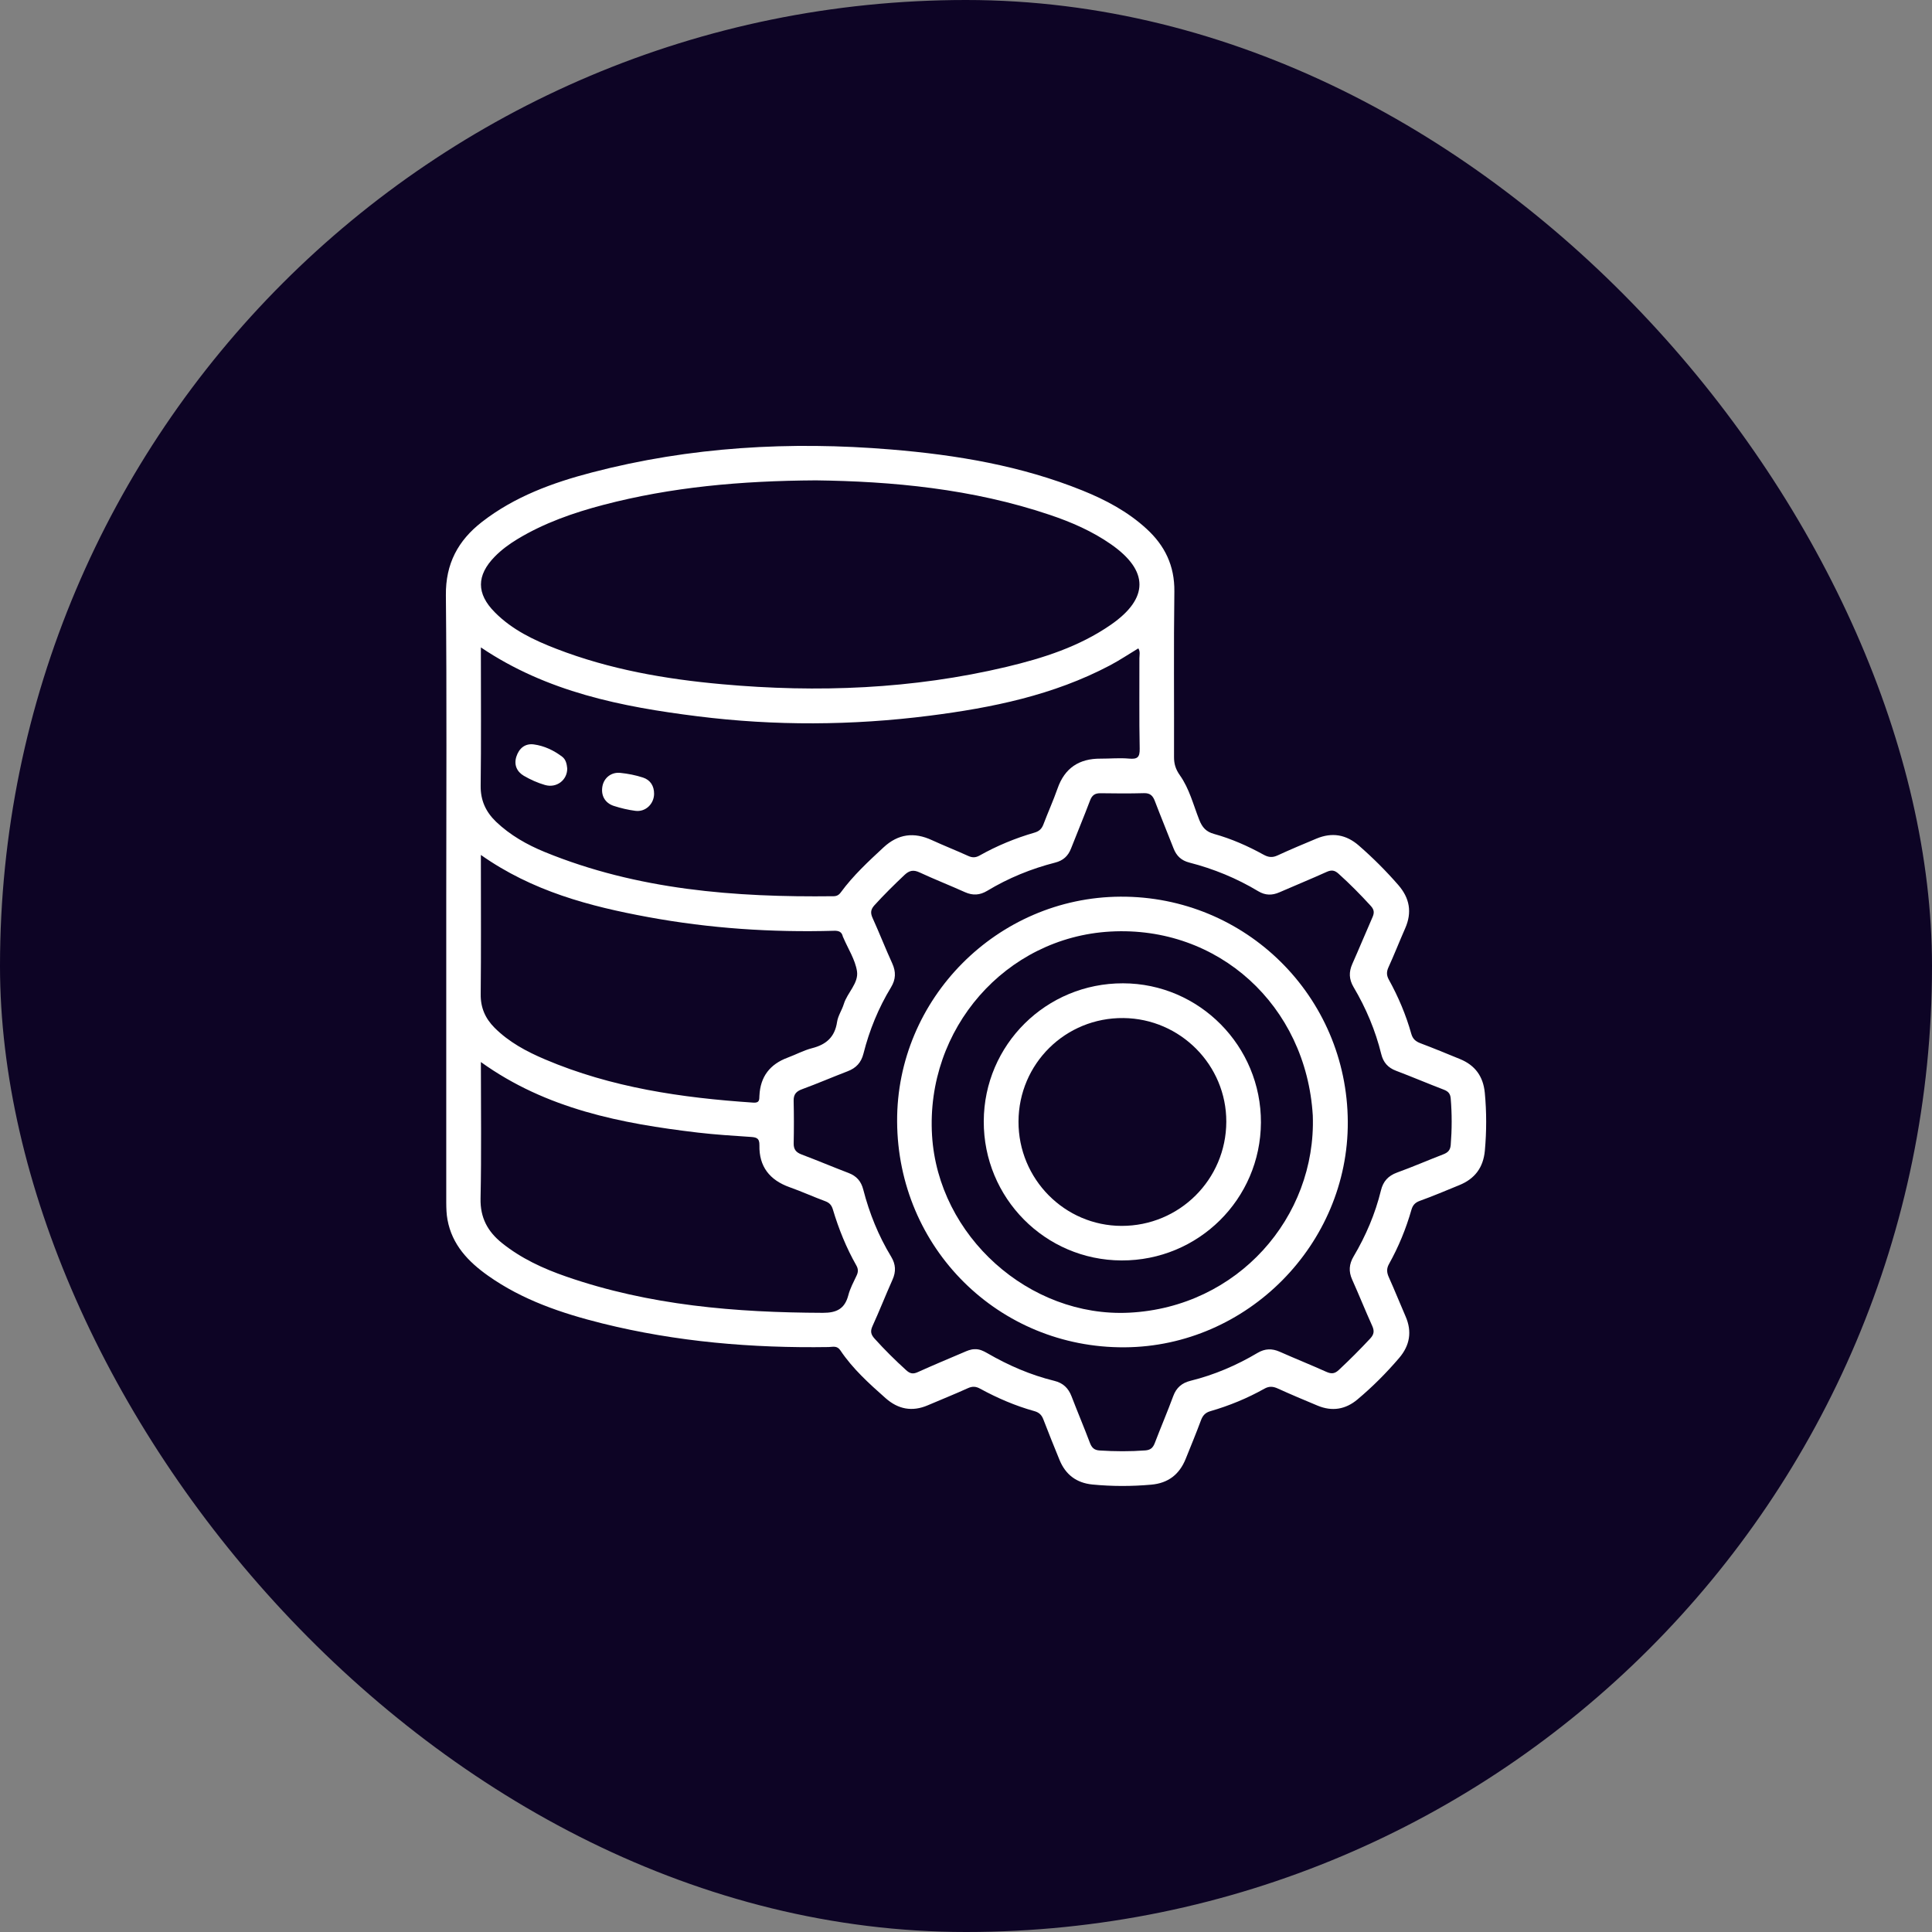 <svg xmlns="http://www.w3.org/2000/svg" width="52" height="52" viewBox="0 0 52 52" fill="none"><rect x="0" y="0" width="52" height="52" fill="#808080" stroke="none"/><rect width="52" height="52" rx="26" fill="#0D0425"></rect><path d="M39.964 29.416C39.922 28.972 39.703 28.671 39.294 28.504C38.94 28.36 38.588 28.213 38.231 28.079C38.102 28.03 38.024 27.963 37.985 27.825C37.842 27.316 37.637 26.831 37.381 26.368C37.318 26.253 37.315 26.158 37.37 26.037C37.528 25.69 37.667 25.335 37.821 24.985C38.01 24.556 37.942 24.173 37.636 23.821C37.307 23.443 36.953 23.089 36.574 22.759C36.231 22.459 35.851 22.397 35.433 22.571C35.081 22.718 34.729 22.865 34.383 23.025C34.245 23.088 34.139 23.076 34.007 23.003C33.585 22.77 33.143 22.575 32.678 22.446C32.461 22.387 32.358 22.269 32.277 22.064C32.118 21.66 32.011 21.226 31.758 20.869C31.644 20.708 31.598 20.562 31.599 20.374C31.604 18.889 31.588 17.404 31.608 15.919C31.616 15.227 31.353 14.685 30.858 14.232C30.354 13.77 29.762 13.455 29.135 13.202C27.481 12.534 25.746 12.244 23.98 12.098C21.264 11.873 18.576 12.025 15.932 12.716C14.873 12.992 13.849 13.366 12.969 14.05C12.329 14.548 11.992 15.173 12.001 16.019C12.027 18.716 12.011 21.413 12.011 24.111C12.011 26.863 12.01 29.615 12.011 32.367C12.012 32.521 12.016 32.677 12.044 32.828C12.167 33.503 12.604 33.959 13.135 34.335C14.063 34.992 15.121 35.348 16.211 35.62C18.211 36.117 20.248 36.288 22.305 36.256C22.413 36.254 22.527 36.209 22.619 36.346C22.951 36.842 23.392 37.239 23.835 37.631C24.175 37.932 24.552 38.004 24.973 37.823C25.332 37.669 25.695 37.525 26.051 37.363C26.173 37.308 26.267 37.314 26.381 37.377C26.845 37.63 27.328 37.838 27.838 37.98C27.962 38.014 28.036 38.08 28.082 38.203C28.221 38.568 28.369 38.929 28.516 39.291C28.678 39.689 28.971 39.913 29.403 39.956C29.93 40.007 30.457 40.007 30.985 39.96C31.442 39.92 31.743 39.685 31.912 39.268C32.051 38.922 32.194 38.578 32.323 38.23C32.371 38.099 32.441 38.021 32.577 37.982C33.085 37.835 33.572 37.635 34.033 37.376C34.158 37.306 34.264 37.314 34.39 37.371C34.746 37.533 35.106 37.684 35.466 37.834C35.856 37.995 36.216 37.936 36.538 37.665C36.943 37.325 37.316 36.951 37.66 36.548C37.946 36.212 38.01 35.84 37.831 35.43C37.679 35.08 37.537 34.726 37.381 34.378C37.325 34.253 37.314 34.148 37.385 34.021C37.643 33.559 37.843 33.072 37.988 32.564C38.023 32.442 38.083 32.369 38.212 32.322C38.571 32.193 38.922 32.043 39.275 31.899C39.692 31.73 39.923 31.428 39.965 30.971C40.012 30.452 40.013 29.935 39.964 29.416ZM13.317 14.981C13.497 14.798 13.702 14.647 13.921 14.514C14.642 14.077 15.429 13.802 16.24 13.589C18.064 13.111 19.927 12.941 21.96 12.929C24.001 12.955 26.169 13.152 28.263 13.86C28.841 14.055 29.399 14.298 29.902 14.649C30.923 15.361 30.926 16.103 29.899 16.815C29.049 17.404 28.078 17.714 27.086 17.95C24.564 18.548 22.009 18.648 19.435 18.416C17.909 18.279 16.407 18.018 14.972 17.462C14.368 17.229 13.783 16.95 13.319 16.481C12.818 15.978 12.823 15.486 13.317 14.981ZM12.943 17.676V17.425C14.723 18.625 16.727 19.023 18.775 19.279C20.855 19.54 22.937 19.528 25.015 19.264C26.698 19.05 28.352 18.712 29.872 17.91C30.133 17.773 30.38 17.606 30.638 17.451C30.695 17.539 30.667 17.632 30.667 17.718C30.67 18.529 30.658 19.339 30.675 20.15C30.68 20.389 30.609 20.437 30.388 20.418C30.135 20.395 29.878 20.42 29.623 20.419C29.046 20.415 28.656 20.67 28.463 21.225C28.349 21.55 28.206 21.865 28.084 22.188C28.038 22.309 27.969 22.374 27.841 22.411C27.325 22.56 26.829 22.766 26.361 23.029C26.254 23.088 26.165 23.086 26.058 23.037C25.735 22.89 25.406 22.761 25.084 22.613C24.602 22.39 24.176 22.441 23.779 22.809C23.371 23.188 22.963 23.565 22.633 24.015C22.577 24.092 22.52 24.121 22.433 24.122C19.778 24.154 17.158 23.952 14.665 22.933C14.184 22.736 13.732 22.48 13.351 22.117C13.076 21.852 12.932 21.544 12.937 21.147C12.952 19.99 12.943 18.833 12.943 17.676ZM12.943 23.291V23.011C14.328 23.987 15.868 24.394 17.448 24.684C19.1 24.988 20.769 25.1 22.448 25.052C22.579 25.048 22.658 25.082 22.686 25.211C22.688 25.22 22.694 25.228 22.698 25.236C22.826 25.537 23.017 25.827 23.066 26.14C23.115 26.462 22.806 26.715 22.711 27.024C22.661 27.188 22.554 27.34 22.53 27.506C22.47 27.91 22.24 28.114 21.86 28.211C21.633 28.269 21.422 28.384 21.201 28.466C20.723 28.643 20.464 28.978 20.44 29.489C20.435 29.603 20.446 29.69 20.27 29.677C18.347 29.548 16.456 29.274 14.666 28.512C14.171 28.302 13.698 28.049 13.311 27.662C13.062 27.412 12.934 27.124 12.938 26.76C12.95 25.604 12.943 24.447 12.943 23.291ZM23.053 34.337C22.972 34.509 22.879 34.681 22.832 34.864C22.736 35.228 22.517 35.336 22.148 35.335C19.8 35.327 17.478 35.136 15.24 34.359C14.62 34.145 14.027 33.871 13.51 33.456C13.127 33.148 12.923 32.776 12.934 32.258C12.96 31.047 12.943 29.836 12.943 28.585C14.709 29.853 16.725 30.24 18.784 30.484C19.254 30.539 19.726 30.568 20.198 30.6C20.351 30.61 20.445 30.627 20.44 30.826C20.427 31.397 20.716 31.762 21.25 31.953C21.575 32.068 21.89 32.212 22.213 32.331C22.327 32.374 22.383 32.438 22.418 32.556C22.574 33.078 22.778 33.584 23.048 34.059C23.104 34.157 23.101 34.239 23.053 34.337ZM39.046 30.82C39.033 30.964 38.965 31.023 38.844 31.07C38.429 31.23 38.021 31.408 37.603 31.559C37.364 31.646 37.228 31.796 37.169 32.037C37.015 32.669 36.762 33.261 36.432 33.818C36.31 34.025 36.295 34.22 36.393 34.439C36.579 34.853 36.747 35.275 36.934 35.688C36.994 35.822 36.983 35.915 36.88 36.026C36.607 36.319 36.324 36.602 36.031 36.876C35.917 36.982 35.826 36.98 35.694 36.921C35.28 36.735 34.858 36.566 34.443 36.382C34.235 36.29 34.046 36.296 33.848 36.413C33.282 36.749 32.682 37.006 32.043 37.164C31.813 37.221 31.662 37.347 31.578 37.576C31.421 38.001 31.242 38.419 31.08 38.843C31.032 38.967 30.965 39.028 30.825 39.038C30.415 39.069 30.007 39.066 29.597 39.04C29.443 39.031 29.381 38.958 29.331 38.824C29.174 38.408 29 37.998 28.841 37.583C28.756 37.361 28.612 37.223 28.379 37.166C27.739 37.009 27.141 36.75 26.572 36.42C26.467 36.36 26.363 36.309 26.24 36.314C26.127 36.312 26.027 36.359 25.927 36.402C25.518 36.576 25.107 36.748 24.702 36.931C24.575 36.989 24.492 36.973 24.39 36.879C24.093 36.61 23.809 36.328 23.54 36.03C23.441 35.92 23.419 35.833 23.483 35.693C23.671 35.281 23.837 34.857 24.022 34.443C24.12 34.224 24.11 34.03 23.985 33.823C23.644 33.261 23.399 32.655 23.235 32.018C23.177 31.793 23.055 31.654 22.842 31.572C22.418 31.41 21.999 31.233 21.575 31.073C21.426 31.017 21.359 30.936 21.362 30.774C21.37 30.392 21.37 30.009 21.361 29.627C21.358 29.451 21.433 29.372 21.594 29.314C22.003 29.164 22.403 28.991 22.81 28.835C23.04 28.748 23.179 28.603 23.241 28.355C23.4 27.727 23.644 27.13 23.981 26.575C24.112 26.36 24.118 26.158 24.015 25.93C23.83 25.526 23.669 25.111 23.485 24.706C23.424 24.57 23.434 24.478 23.535 24.366C23.792 24.083 24.064 23.815 24.342 23.552C24.473 23.427 24.585 23.404 24.752 23.482C25.155 23.669 25.569 23.831 25.975 24.014C26.185 24.107 26.372 24.095 26.57 23.977C27.142 23.632 27.755 23.382 28.4 23.217C28.616 23.162 28.748 23.04 28.827 22.838C28.995 22.407 29.175 21.98 29.338 21.547C29.391 21.405 29.469 21.348 29.619 21.35C30.01 21.356 30.402 21.359 30.793 21.348C30.963 21.344 31.032 21.423 31.086 21.568C31.247 21.992 31.422 22.411 31.586 22.834C31.664 23.036 31.795 23.161 32.01 23.216C32.665 23.384 33.286 23.639 33.865 23.987C34.056 24.102 34.238 24.103 34.435 24.017C34.86 23.831 35.289 23.657 35.71 23.466C35.839 23.409 35.923 23.422 36.026 23.515C36.331 23.789 36.618 24.08 36.895 24.383C36.994 24.491 36.991 24.576 36.937 24.696C36.754 25.112 36.581 25.532 36.397 25.946C36.301 26.163 36.308 26.357 36.431 26.567C36.766 27.132 37.02 27.734 37.177 28.373C37.231 28.593 37.357 28.738 37.573 28.819C38.006 28.983 38.433 29.165 38.864 29.33C38.981 29.376 39.035 29.437 39.046 29.565C39.081 29.984 39.08 30.401 39.046 30.82Z" fill="white"></path><path d="M30.156 24.134C26.841 24.152 24.129 26.882 24.146 30.186C24.164 33.59 26.879 36.285 30.271 36.263C33.569 36.242 36.293 33.489 36.276 30.194C36.26 26.82 33.529 24.116 30.156 24.134ZM30.392 35.331C27.706 35.465 25.25 33.272 25.086 30.559C24.914 27.69 27.065 25.23 29.886 25.073C32.789 24.91 35.156 27.061 35.334 30.025C35.431 32.763 33.31 35.185 30.392 35.331Z" fill="white"></path><path d="M15.267 20.682C15.271 20.993 14.983 21.219 14.668 21.128C14.47 21.071 14.276 20.984 14.098 20.88C13.91 20.769 13.828 20.584 13.898 20.365C13.97 20.142 14.13 20.005 14.368 20.036C14.648 20.074 14.904 20.195 15.13 20.366C15.23 20.441 15.255 20.562 15.267 20.682Z" fill="white"></path><path d="M17.605 21.37C17.6 21.641 17.373 21.859 17.103 21.824C16.906 21.799 16.709 21.752 16.52 21.691C16.276 21.611 16.167 21.4 16.216 21.154C16.261 20.933 16.454 20.777 16.695 20.802C16.902 20.823 17.11 20.864 17.306 20.928C17.505 20.993 17.607 21.154 17.605 21.37Z" fill="white"></path><path d="M30.227 26.466C28.159 26.461 26.486 28.117 26.478 30.177C26.47 32.242 28.128 33.918 30.187 33.925C32.252 33.933 33.926 32.277 33.938 30.216C33.948 28.156 32.281 26.47 30.227 26.466ZM30.189 32.995C28.654 32.993 27.408 31.732 27.413 30.186C27.419 28.627 28.679 27.385 30.238 27.401C31.77 27.417 33.01 28.668 33.006 30.193C33.001 31.746 31.744 32.997 30.189 32.995Z" fill="white"></path></svg>